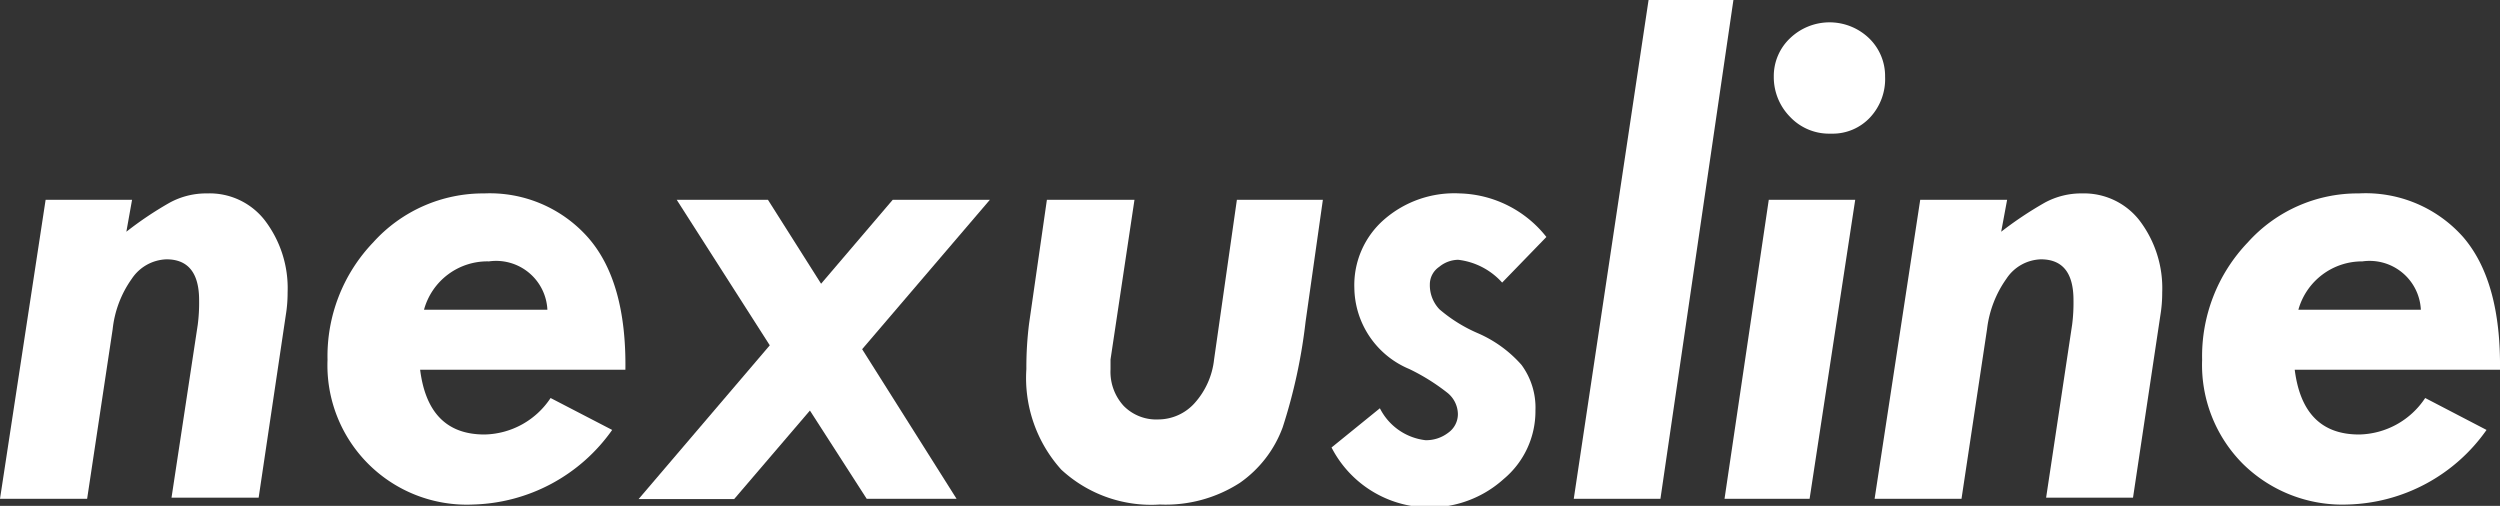 <svg xmlns="http://www.w3.org/2000/svg" width="109.61" height="22.18" viewBox="0 0 109.61 22.18"><rect x="0" y="0" width="109.61" height="22.18" fill="#333333" stroke="none"/><defs><style>.cls-1{fill:#fff;}</style></defs><title>アセット 2ldpi</title><g id="レイヤー_2" data-name="レイヤー 2"><g id="レイヤー_1-2" data-name="レイヤー 1"><path class="cls-1" d="M5.79,8.76l-.25,1.4A15.36,15.36,0,0,1,7.45,8.88a3.35,3.35,0,0,1,1.64-.4,3.06,3.06,0,0,1,2.52,1.18,4.9,4.9,0,0,1,1,3.16,6.06,6.06,0,0,1-.08,1l-1.19,8H7.52l1.15-7.58a7.51,7.51,0,0,0,.06-1.08c0-1.19-.48-1.79-1.43-1.79a1.9,1.9,0,0,0-1.52.85,4.66,4.66,0,0,0-.84,2.21L3.82,21.87H0L2,8.76Z"/><path class="cls-1" d="M27.42,16.21h-9c.24,1.9,1.18,2.84,2.82,2.84a3.55,3.55,0,0,0,2.9-1.6l2.7,1.4a7.7,7.7,0,0,1-6.09,3.27,6.11,6.11,0,0,1-6.39-6.34,7.21,7.21,0,0,1,2-5.15,6.49,6.49,0,0,1,4.87-2.15,5.75,5.75,0,0,1,4.54,1.92Q27.47,12.32,27.42,16.21Zm-8.83-2.63H24a2.25,2.25,0,0,0-2.56-2.12A2.88,2.88,0,0,0,18.59,13.58Z"/><path class="cls-1" d="M29.67,8.76h4L36,12.44l3.14-3.68h4.26l-5.6,6.55,4.14,6.56H38L35.51,18l-3.32,3.88H28l5.75-6.74Z"/><path class="cls-1" d="M45.9,8.76h3.84l-1.05,7,0,.43a2.21,2.21,0,0,0,.58,1.61,2,2,0,0,0,1.51.59,2.15,2.15,0,0,0,1.6-.72,3.41,3.41,0,0,0,.85-1.91l1-7H58l-.76,5.36a23.78,23.78,0,0,1-1,4.61,5.11,5.11,0,0,1-1.88,2.44,6,6,0,0,1-3.51.95,5.8,5.8,0,0,1-4.32-1.53A6,6,0,0,1,45,16.18a15.51,15.51,0,0,1,.12-2Z"/><path class="cls-1" d="M67.8,10.39l-1.94,2a3.07,3.07,0,0,0-1.93-1,1.34,1.34,0,0,0-.83.31.93.93,0,0,0-.41.78,1.53,1.53,0,0,0,.42,1.08,6.56,6.56,0,0,0,1.71,1.06A5.42,5.42,0,0,1,66.71,16a3.16,3.16,0,0,1,.61,2,3.87,3.87,0,0,1-1.39,3,4.84,4.84,0,0,1-7.55-1.38L60.5,17.9a2.57,2.57,0,0,0,2,1.4,1.59,1.59,0,0,0,1-.33,1,1,0,0,0,.42-.82,1.22,1.22,0,0,0-.45-.92,9,9,0,0,0-1.68-1.05,3.91,3.91,0,0,1-2.41-3.55,3.81,3.81,0,0,1,1.3-3A4.68,4.68,0,0,1,64,8.48,5,5,0,0,1,67.8,10.39Z"/><path class="cls-1" d="M72.28,0H76L72.8,21.87H69Z"/><path class="cls-1" d="M77.55,8.76h3.79l-2,13.11H75.61Zm2.67-2.9a2.35,2.35,0,0,1-1.74-.74,2.48,2.48,0,0,1-.71-1.76,2.28,2.28,0,0,1,.72-1.69,2.5,2.5,0,0,1,3.45,0,2.3,2.3,0,0,1,.71,1.69A2.47,2.47,0,0,1,82,5.14a2.24,2.24,0,0,1-1.68.72Z"/><path class="cls-1" d="M88,8.76l-.26,1.4a16.11,16.11,0,0,1,1.92-1.28,3.35,3.35,0,0,1,1.64-.4A3.08,3.08,0,0,1,93.8,9.66a4.9,4.9,0,0,1,1,3.16,6.06,6.06,0,0,1-.08,1l-1.2,8H89.71l1.14-7.58a7.51,7.51,0,0,0,.06-1.08c0-1.19-.47-1.79-1.43-1.79a1.88,1.88,0,0,0-1.51.85,4.77,4.77,0,0,0-.85,2.21L86,21.87H82.19l2-13.11Z"/><path class="cls-1" d="M109.61,16.21h-9c.24,1.9,1.18,2.84,2.82,2.84a3.55,3.55,0,0,0,2.9-1.6l2.69,1.4a7.68,7.68,0,0,1-6.09,3.27,6.21,6.21,0,0,1-4.59-1.78,6.14,6.14,0,0,1-1.79-4.56,7.21,7.21,0,0,1,2-5.15,6.47,6.47,0,0,1,4.87-2.15A5.71,5.71,0,0,1,108,10.4C109.1,11.68,109.64,13.62,109.61,16.21Zm-8.84-2.63h5.37a2.25,2.25,0,0,0-2.56-2.12A2.9,2.9,0,0,0,100.77,13.58Z"/></g></g></svg>